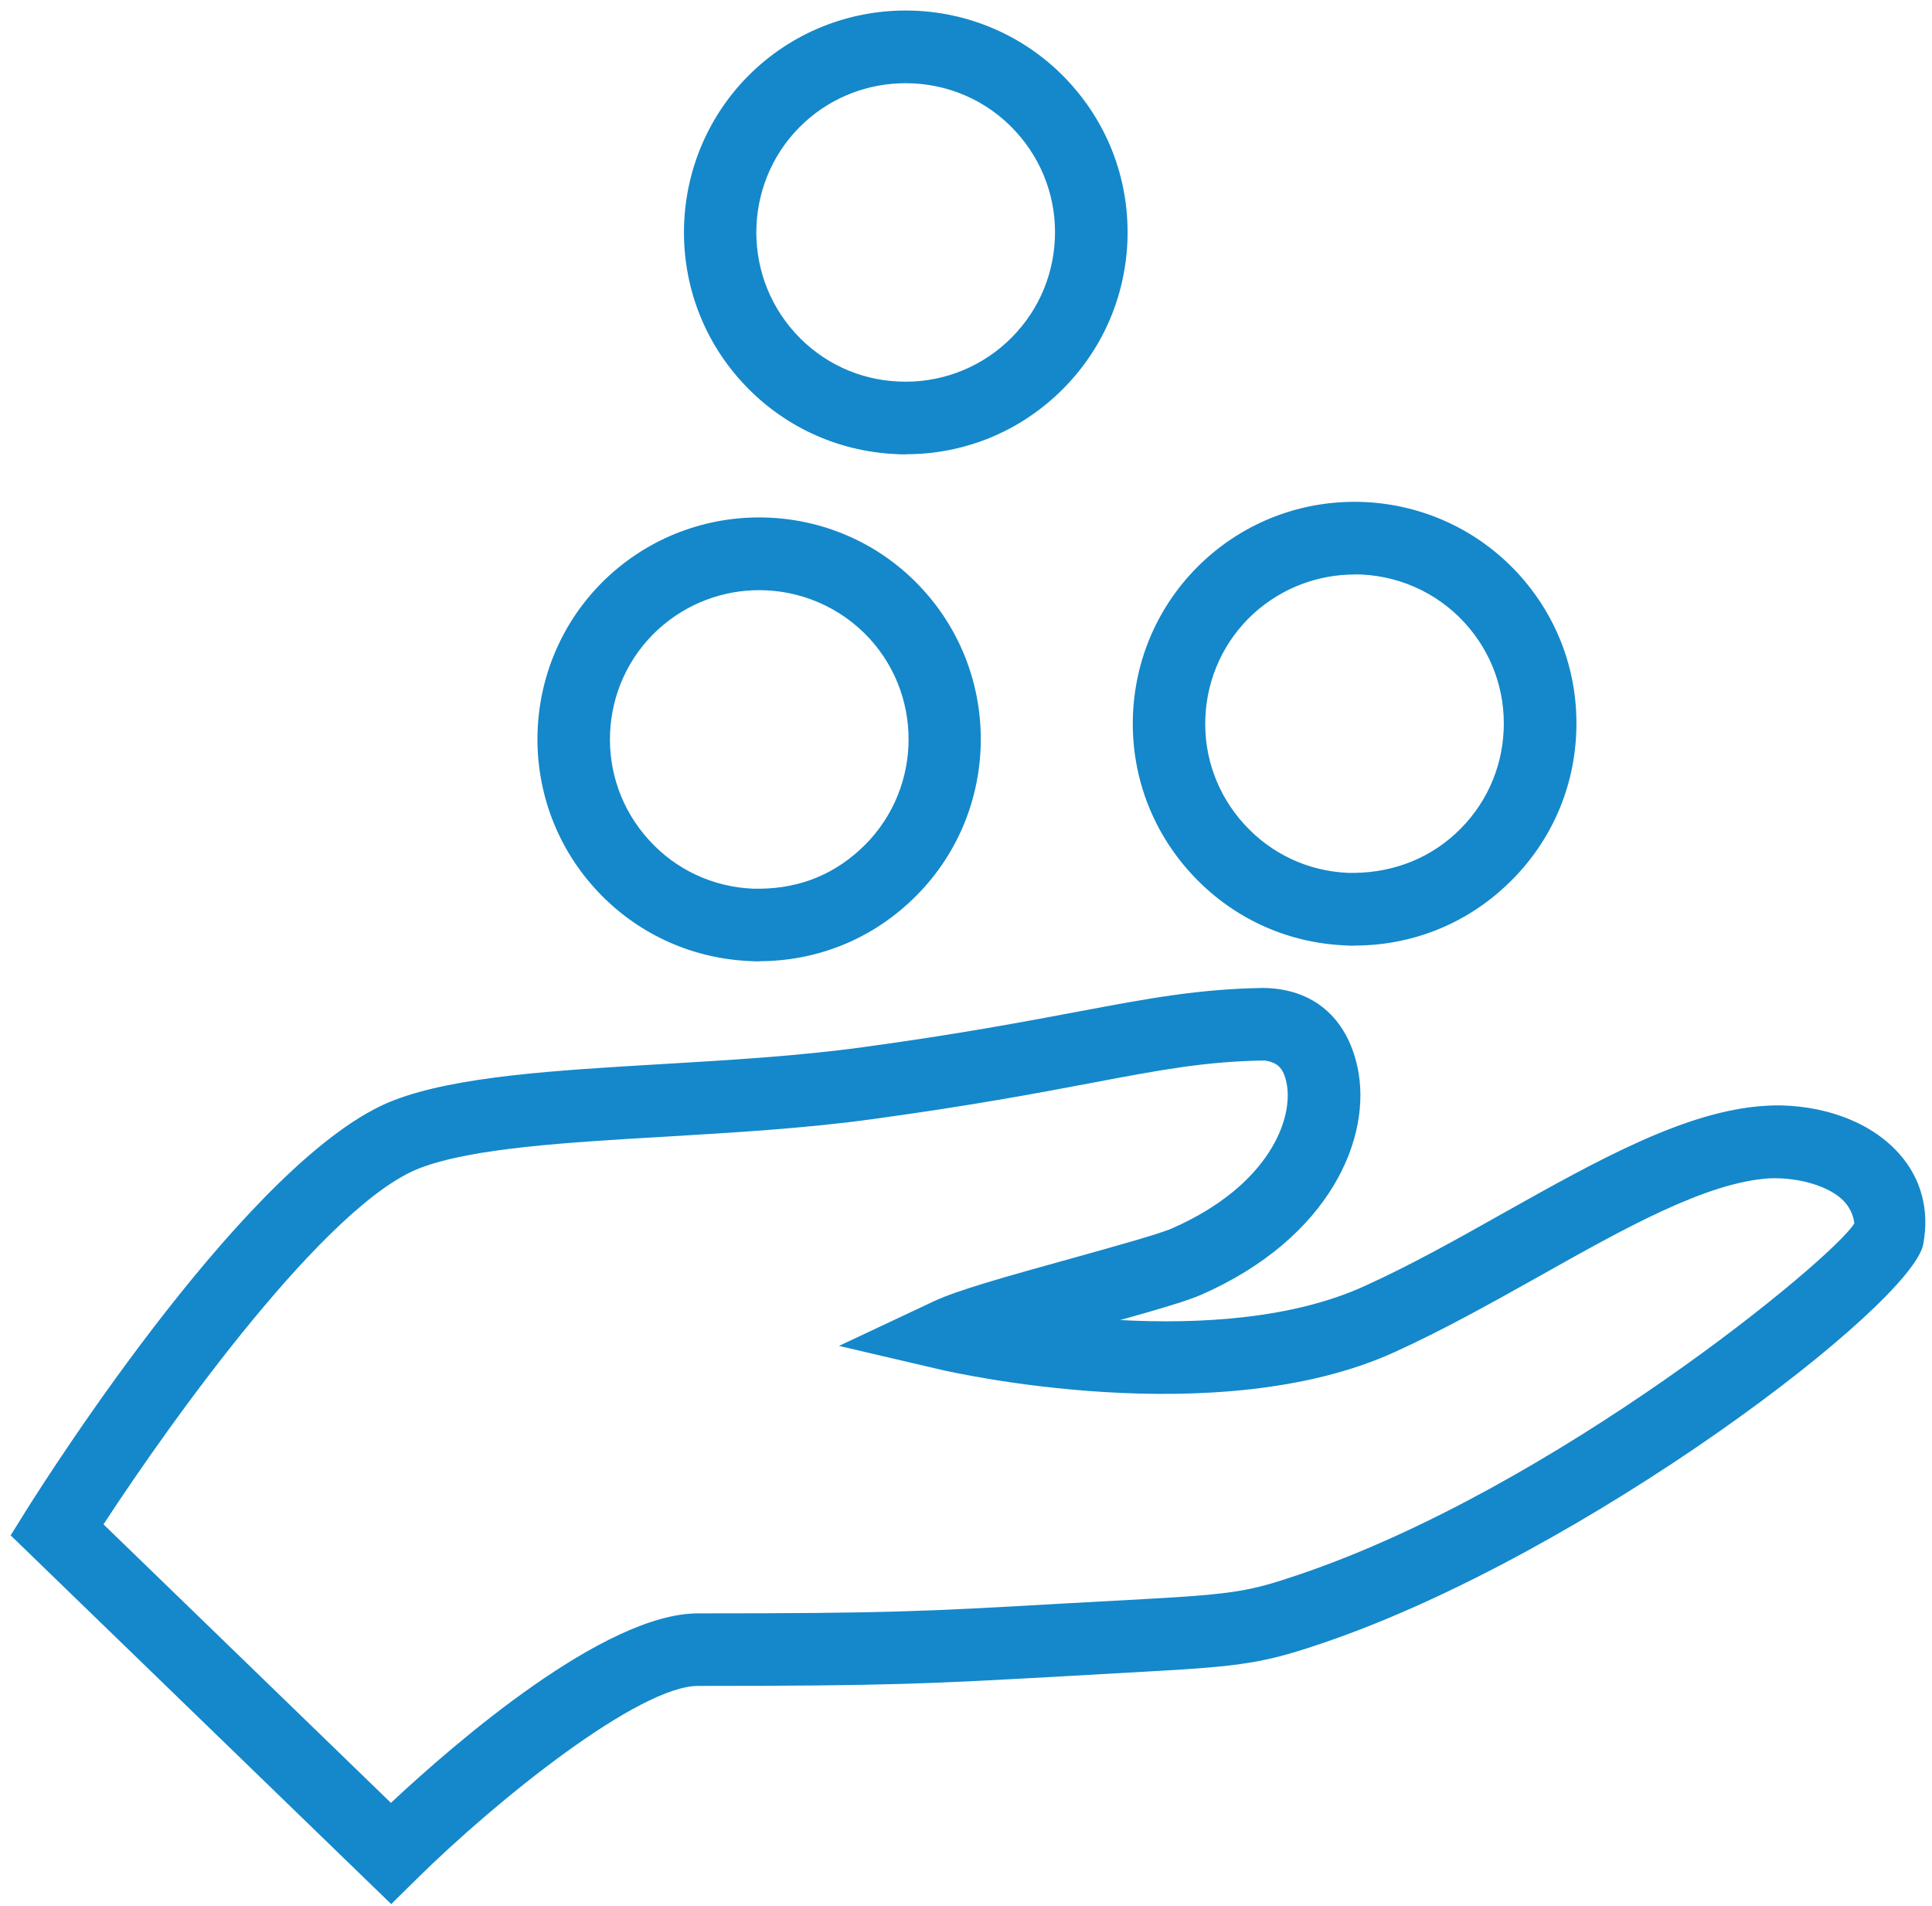 <svg width="146" height="144" viewBox="0 0 146 144" fill="none" xmlns="http://www.w3.org/2000/svg">
<g clip-path="url(#clip0_2022_532)">
<path d="M29.552 143.86L0.806 116.01L1.978 114.126C3.701 111.38 19.097 87.195 29.782 83.128C34.516 81.312 42.019 80.876 49.958 80.405C55.036 80.106 60.287 79.796 65.17 79.129C72.442 78.141 77.463 77.188 81.507 76.429C86.758 75.441 90.538 74.729 95.467 74.648C99.27 74.694 101.775 76.923 102.579 80.611C103.739 85.897 100.534 93.537 90.791 97.823C89.745 98.282 87.735 98.879 84.656 99.741C90.641 100.063 97.662 99.661 103.107 97.179C106.566 95.617 110.15 93.606 113.62 91.653C120.709 87.677 127.396 83.92 133.393 83.553C136.564 83.334 140.907 84.219 143.538 87.195C145.193 89.068 145.813 91.423 145.342 93.996C144.538 98.546 119.79 117.435 99.902 124.168C95.593 125.627 93.904 125.902 86.999 126.282L80.312 126.661C70.363 127.212 67.353 127.385 52.761 127.385C48.292 127.385 37.618 135.921 31.471 141.988L29.564 143.872L29.552 143.86ZM7.815 115.171L29.541 136.22C34.435 131.647 45.684 121.904 52.75 121.904C67.192 121.904 69.903 121.755 79.991 121.18L86.689 120.813C93.353 120.445 94.525 120.204 98.132 118.986C117.515 112.437 138.483 95.134 140.126 92.445C140.103 92.101 139.942 91.434 139.414 90.837C138.38 89.665 136.001 88.941 133.715 89.033C128.958 89.332 122.812 92.779 116.297 96.444C112.724 98.443 109.036 100.511 105.359 102.177C91.963 108.255 71.925 103.682 71.075 103.487L63.4 101.694L70.535 98.34C72.27 97.512 75.889 96.49 81.209 95.019C84.207 94.18 87.608 93.238 88.573 92.813C95.972 89.562 97.799 84.437 97.213 81.783C96.984 80.669 96.513 80.267 95.547 80.129C91.09 80.198 87.677 80.841 82.519 81.818C78.405 82.599 73.304 83.553 65.905 84.564C60.815 85.265 55.45 85.575 50.279 85.885C42.777 86.322 35.699 86.747 31.747 88.252C24.738 90.917 13.065 107.14 7.826 115.171H7.815Z" fill="#1488CA"/>
<path d="M57.391 72.638C57.138 72.638 56.874 72.638 56.621 72.615C52.151 72.408 48.015 70.478 44.994 67.168C38.766 60.344 39.237 49.716 46.051 43.477C52.898 37.239 63.526 37.721 69.742 44.546C75.969 51.371 75.498 61.998 68.662 68.237C65.56 71.086 61.573 72.626 57.379 72.626L57.391 72.638ZM57.368 44.592C54.656 44.592 51.922 45.569 49.75 47.545C45.166 51.738 44.844 58.885 49.049 63.48C51.072 65.709 53.852 67.008 56.862 67.146C60.068 67.237 62.768 66.238 64.985 64.204C69.581 60.011 69.914 52.853 65.721 48.257C63.492 45.833 60.435 44.592 57.379 44.592H57.368Z" fill="#1488CA"/>
<path d="M68.466 34.333C68.202 34.333 67.95 34.333 67.697 34.31C63.227 34.103 59.091 32.173 56.069 28.864C49.831 22.05 50.313 11.411 57.127 5.173C63.963 -1.055 74.579 -0.584 80.818 6.241C83.839 9.539 85.39 13.824 85.195 18.305C84.988 22.786 83.058 26.91 79.761 29.932C76.647 32.782 72.66 34.321 68.466 34.321V34.333ZM68.432 6.287C65.709 6.287 62.986 7.252 60.815 9.228C56.23 13.422 55.909 20.58 60.102 25.176C62.136 27.405 64.916 28.703 67.927 28.829C70.891 28.967 73.832 27.922 76.049 25.888C78.278 23.854 79.577 21.074 79.715 18.064C79.853 15.053 78.796 12.17 76.773 9.952C74.556 7.516 71.511 6.287 68.444 6.287H68.432Z" fill="#1488CA"/>
<path d="M102.383 71.455C102.131 71.455 101.866 71.455 101.614 71.432C97.133 71.225 93.02 69.295 89.998 65.986C86.976 62.677 85.425 58.403 85.62 53.922C85.827 49.441 87.757 45.316 91.055 42.295C97.891 36.056 108.507 36.55 114.746 43.363C117.768 46.672 119.319 50.958 119.112 55.427C118.917 59.908 116.975 64.033 113.666 67.054C110.564 69.904 106.577 71.443 102.383 71.443V71.455ZM102.36 43.409C99.638 43.409 96.915 44.386 94.743 46.35C92.525 48.384 91.227 51.164 91.089 54.175C90.951 57.185 92.008 60.069 94.031 62.286C96.064 64.515 98.833 65.814 101.843 65.951C104.888 66.032 107.749 65.044 109.966 63.01C112.195 60.976 113.494 58.196 113.631 55.186C113.769 52.176 112.724 49.292 110.69 47.063C108.473 44.639 105.417 43.398 102.36 43.398V43.409Z" fill="#1488CA"/>
</g>
<defs>
<clipPath id="clip0_2022_532">
<rect width="144.686" height="143.054" fill="white" transform="translate(0.806 0.806)"/>
</clipPath>
</defs>
</svg>
